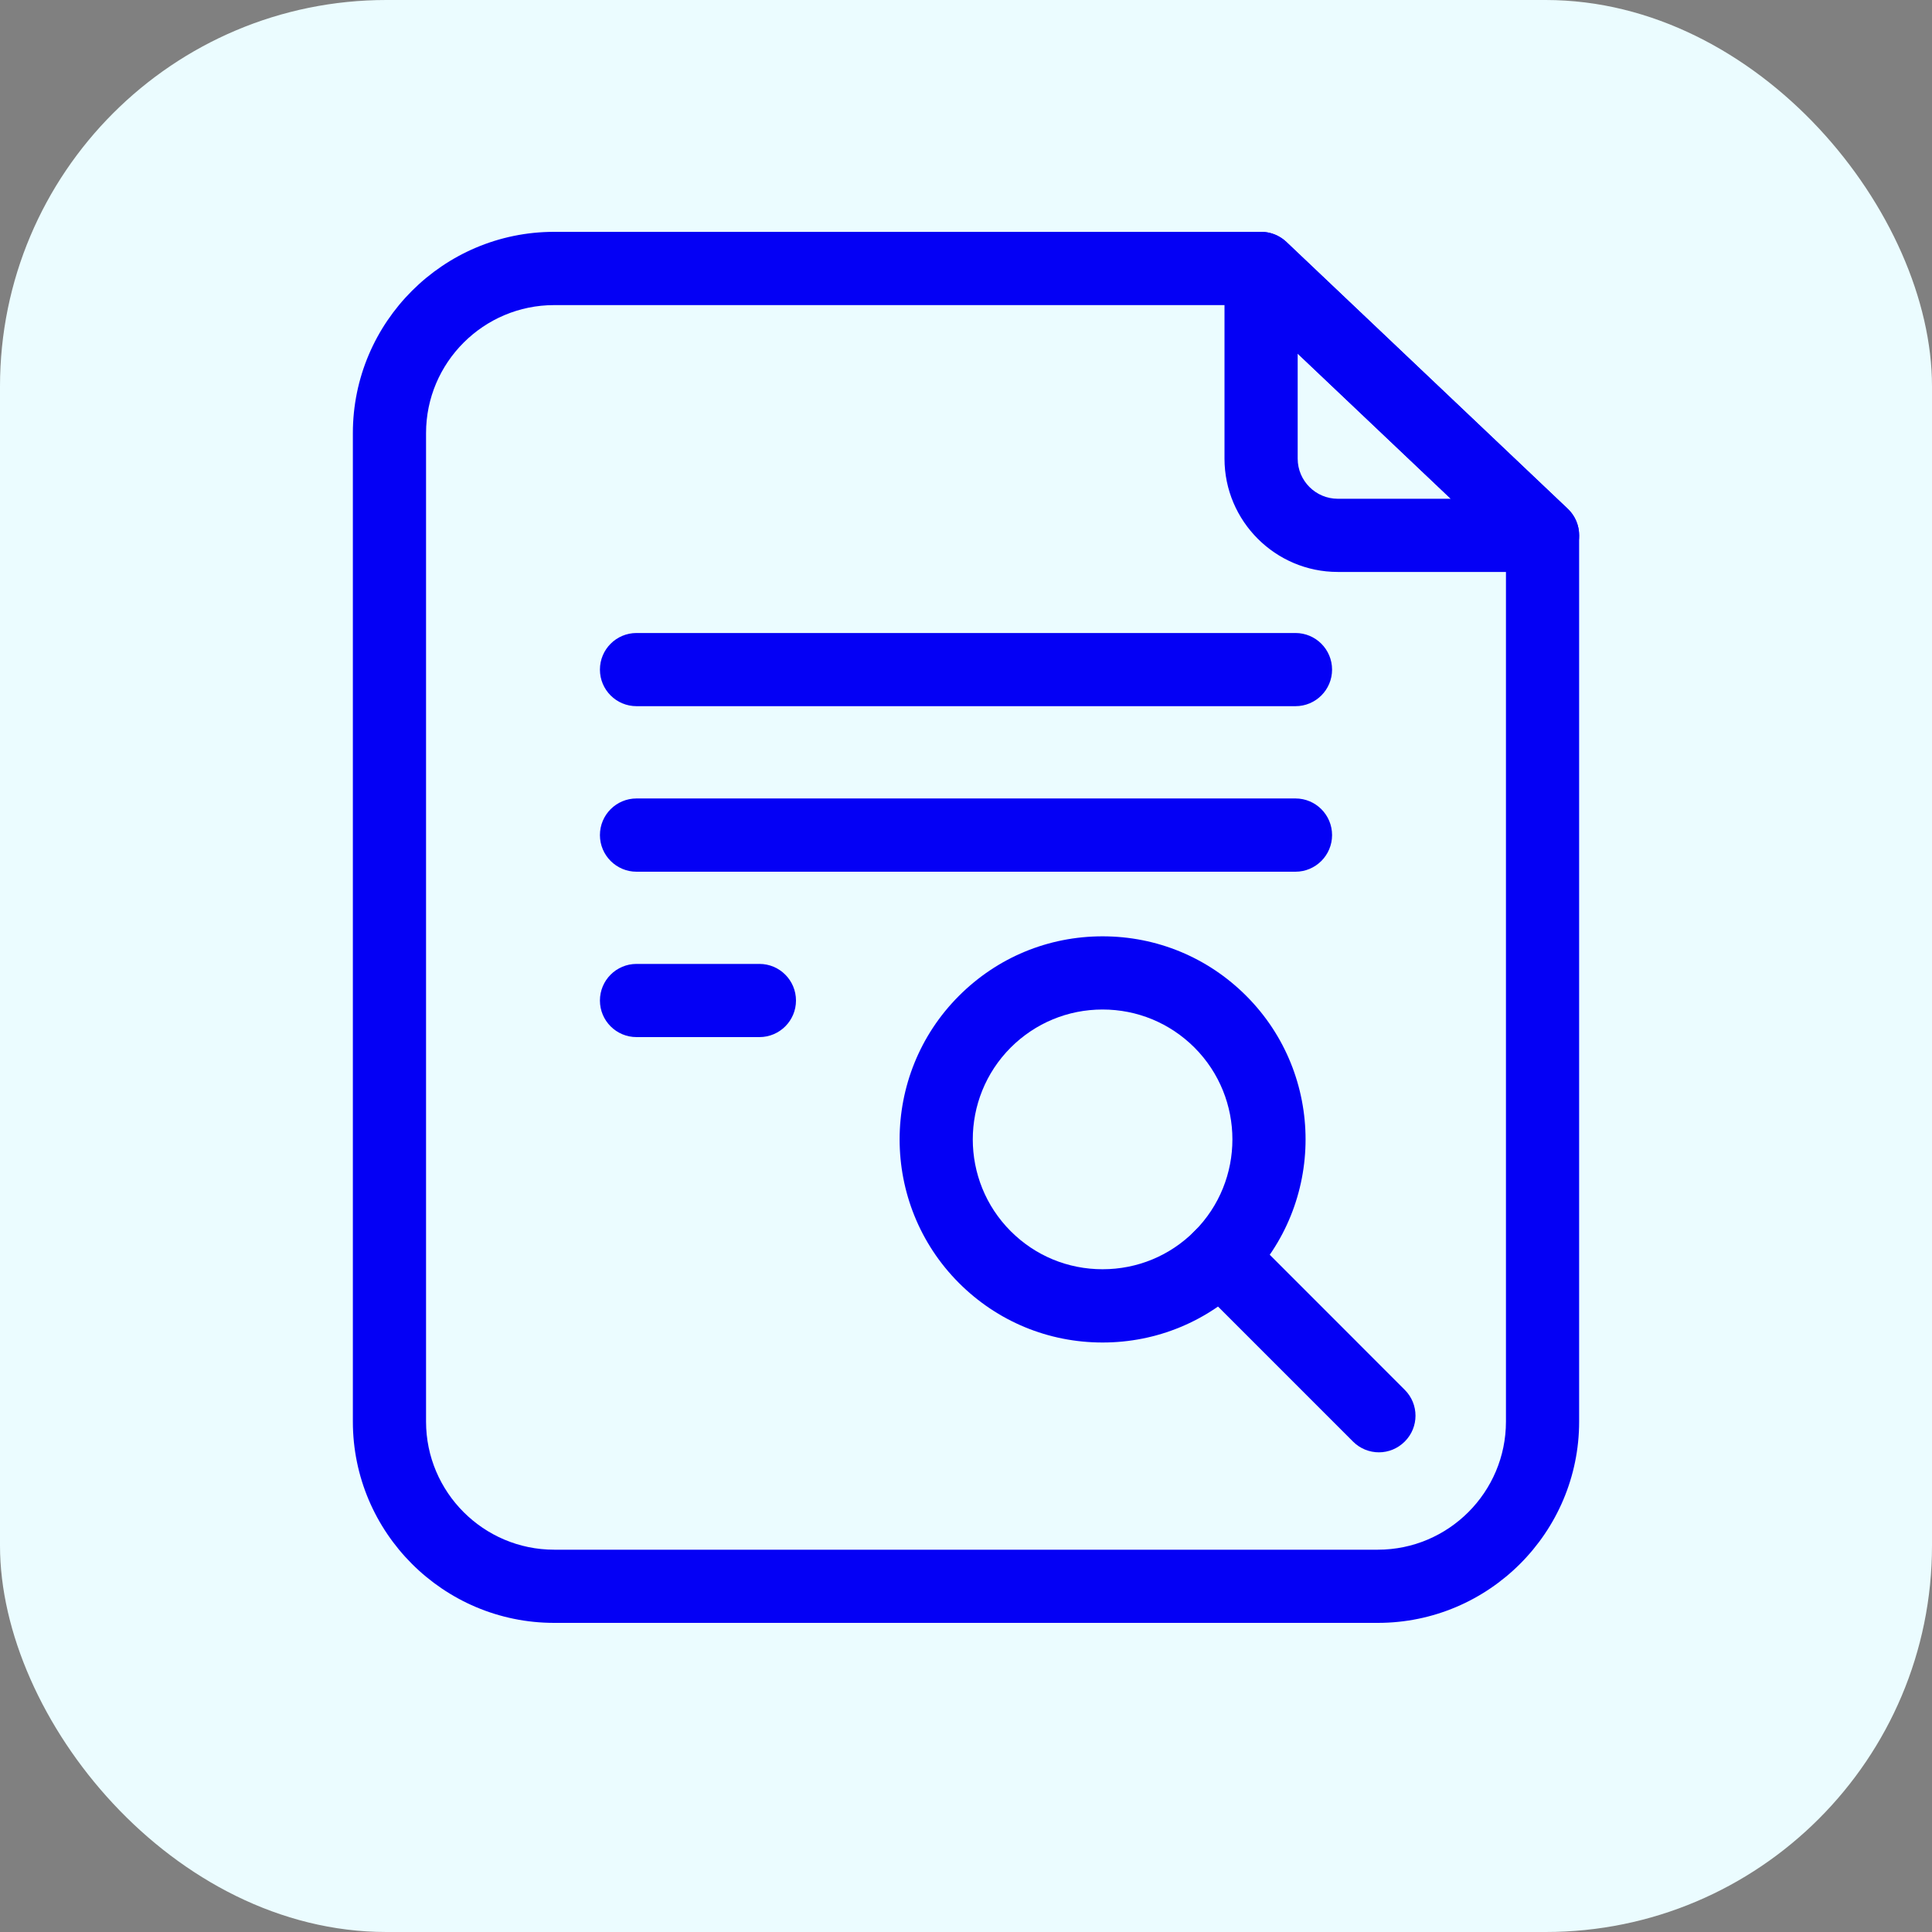 <svg width="25" height="25" viewBox="0 0 25 25" fill="none" xmlns="http://www.w3.org/2000/svg">
<rect x="0" y="0" width="25" height="25" fill="#808080" stroke="none"/>
<rect width="25" height="25" rx="5" fill="#EBFCFF"/>
<g clip-path="url(#clip0_250_2524)">
<path d="M17.829 21H7.171C5.735 21 4.566 19.831 4.566 18.395V5.605C4.566 4.169 5.735 3 7.171 3H16.319C16.44 3 16.557 3.047 16.645 3.13L20.287 6.584C20.381 6.673 20.434 6.797 20.434 6.927V18.395C20.434 19.831 19.265 21 17.829 21ZM7.171 3.948C6.257 3.948 5.513 4.691 5.513 5.605V18.395C5.513 19.309 6.257 20.053 7.171 20.053H17.829C18.743 20.053 19.487 19.309 19.487 18.395V7.131L16.13 3.948H7.171Z" fill="#0400F5"/>
<path d="M16.763 9.138H8.237C7.975 9.138 7.763 8.926 7.763 8.665C7.763 8.403 7.975 8.191 8.237 8.191H16.763C17.025 8.191 17.237 8.403 17.237 8.665C17.237 8.926 17.025 9.138 16.763 9.138Z" fill="#0400F5"/>
<path d="M16.763 11.28H8.237C7.975 11.28 7.763 11.067 7.763 10.806C7.763 10.544 7.975 10.332 8.237 10.332H16.763C17.025 10.332 17.237 10.544 17.237 10.806C17.237 11.067 17.025 11.28 16.763 11.28Z" fill="#0400F5"/>
<path d="M9.827 13.42H8.237C7.975 13.42 7.763 13.208 7.763 12.947C7.763 12.685 7.975 12.473 8.237 12.473H9.827C10.088 12.473 10.3 12.685 10.3 12.947C10.3 13.208 10.088 13.42 9.827 13.42Z" fill="#0400F5"/>
<path d="M19.96 7.401H17.311C16.503 7.401 15.845 6.743 15.845 5.935V3.474C15.845 3.285 15.958 3.113 16.132 3.039C16.306 2.964 16.507 3 16.645 3.13L20.287 6.584C20.427 6.717 20.472 6.923 20.401 7.103C20.329 7.283 20.154 7.401 19.96 7.401ZM16.792 4.576V5.935C16.792 6.221 17.025 6.454 17.311 6.454H18.773L16.792 4.576Z" fill="#0400F5"/>
<path d="M14.267 17.372C13.565 17.372 12.905 17.098 12.409 16.602C11.385 15.577 11.385 13.91 12.409 12.886C12.906 12.389 13.565 12.116 14.267 12.116C14.969 12.116 15.629 12.389 16.126 12.886C17.15 13.91 17.15 15.577 16.126 16.602C15.629 17.098 14.969 17.372 14.267 17.372ZM14.267 13.063C13.819 13.063 13.397 13.238 13.079 13.555C12.424 14.211 12.424 15.277 13.079 15.932C13.397 16.25 13.819 16.424 14.267 16.424C14.716 16.424 15.138 16.25 15.456 15.932C16.111 15.277 16.111 14.211 15.456 13.555C15.138 13.238 14.716 13.063 14.267 13.063Z" fill="#0400F5"/>
<path d="M17.843 18.793C17.721 18.793 17.6 18.746 17.508 18.654L15.456 16.602C15.271 16.417 15.271 16.117 15.456 15.932C15.641 15.747 15.941 15.747 16.126 15.932L18.177 17.984C18.363 18.169 18.363 18.469 18.177 18.654C18.085 18.746 17.964 18.793 17.843 18.793Z" fill="#0400F5"/>
</g>
<defs>
<clipPath id="clip0_250_2524">
<rect width="18" height="18" fill="white" transform="translate(3.5 3)"/>
</clipPath>
</defs>
</svg>
